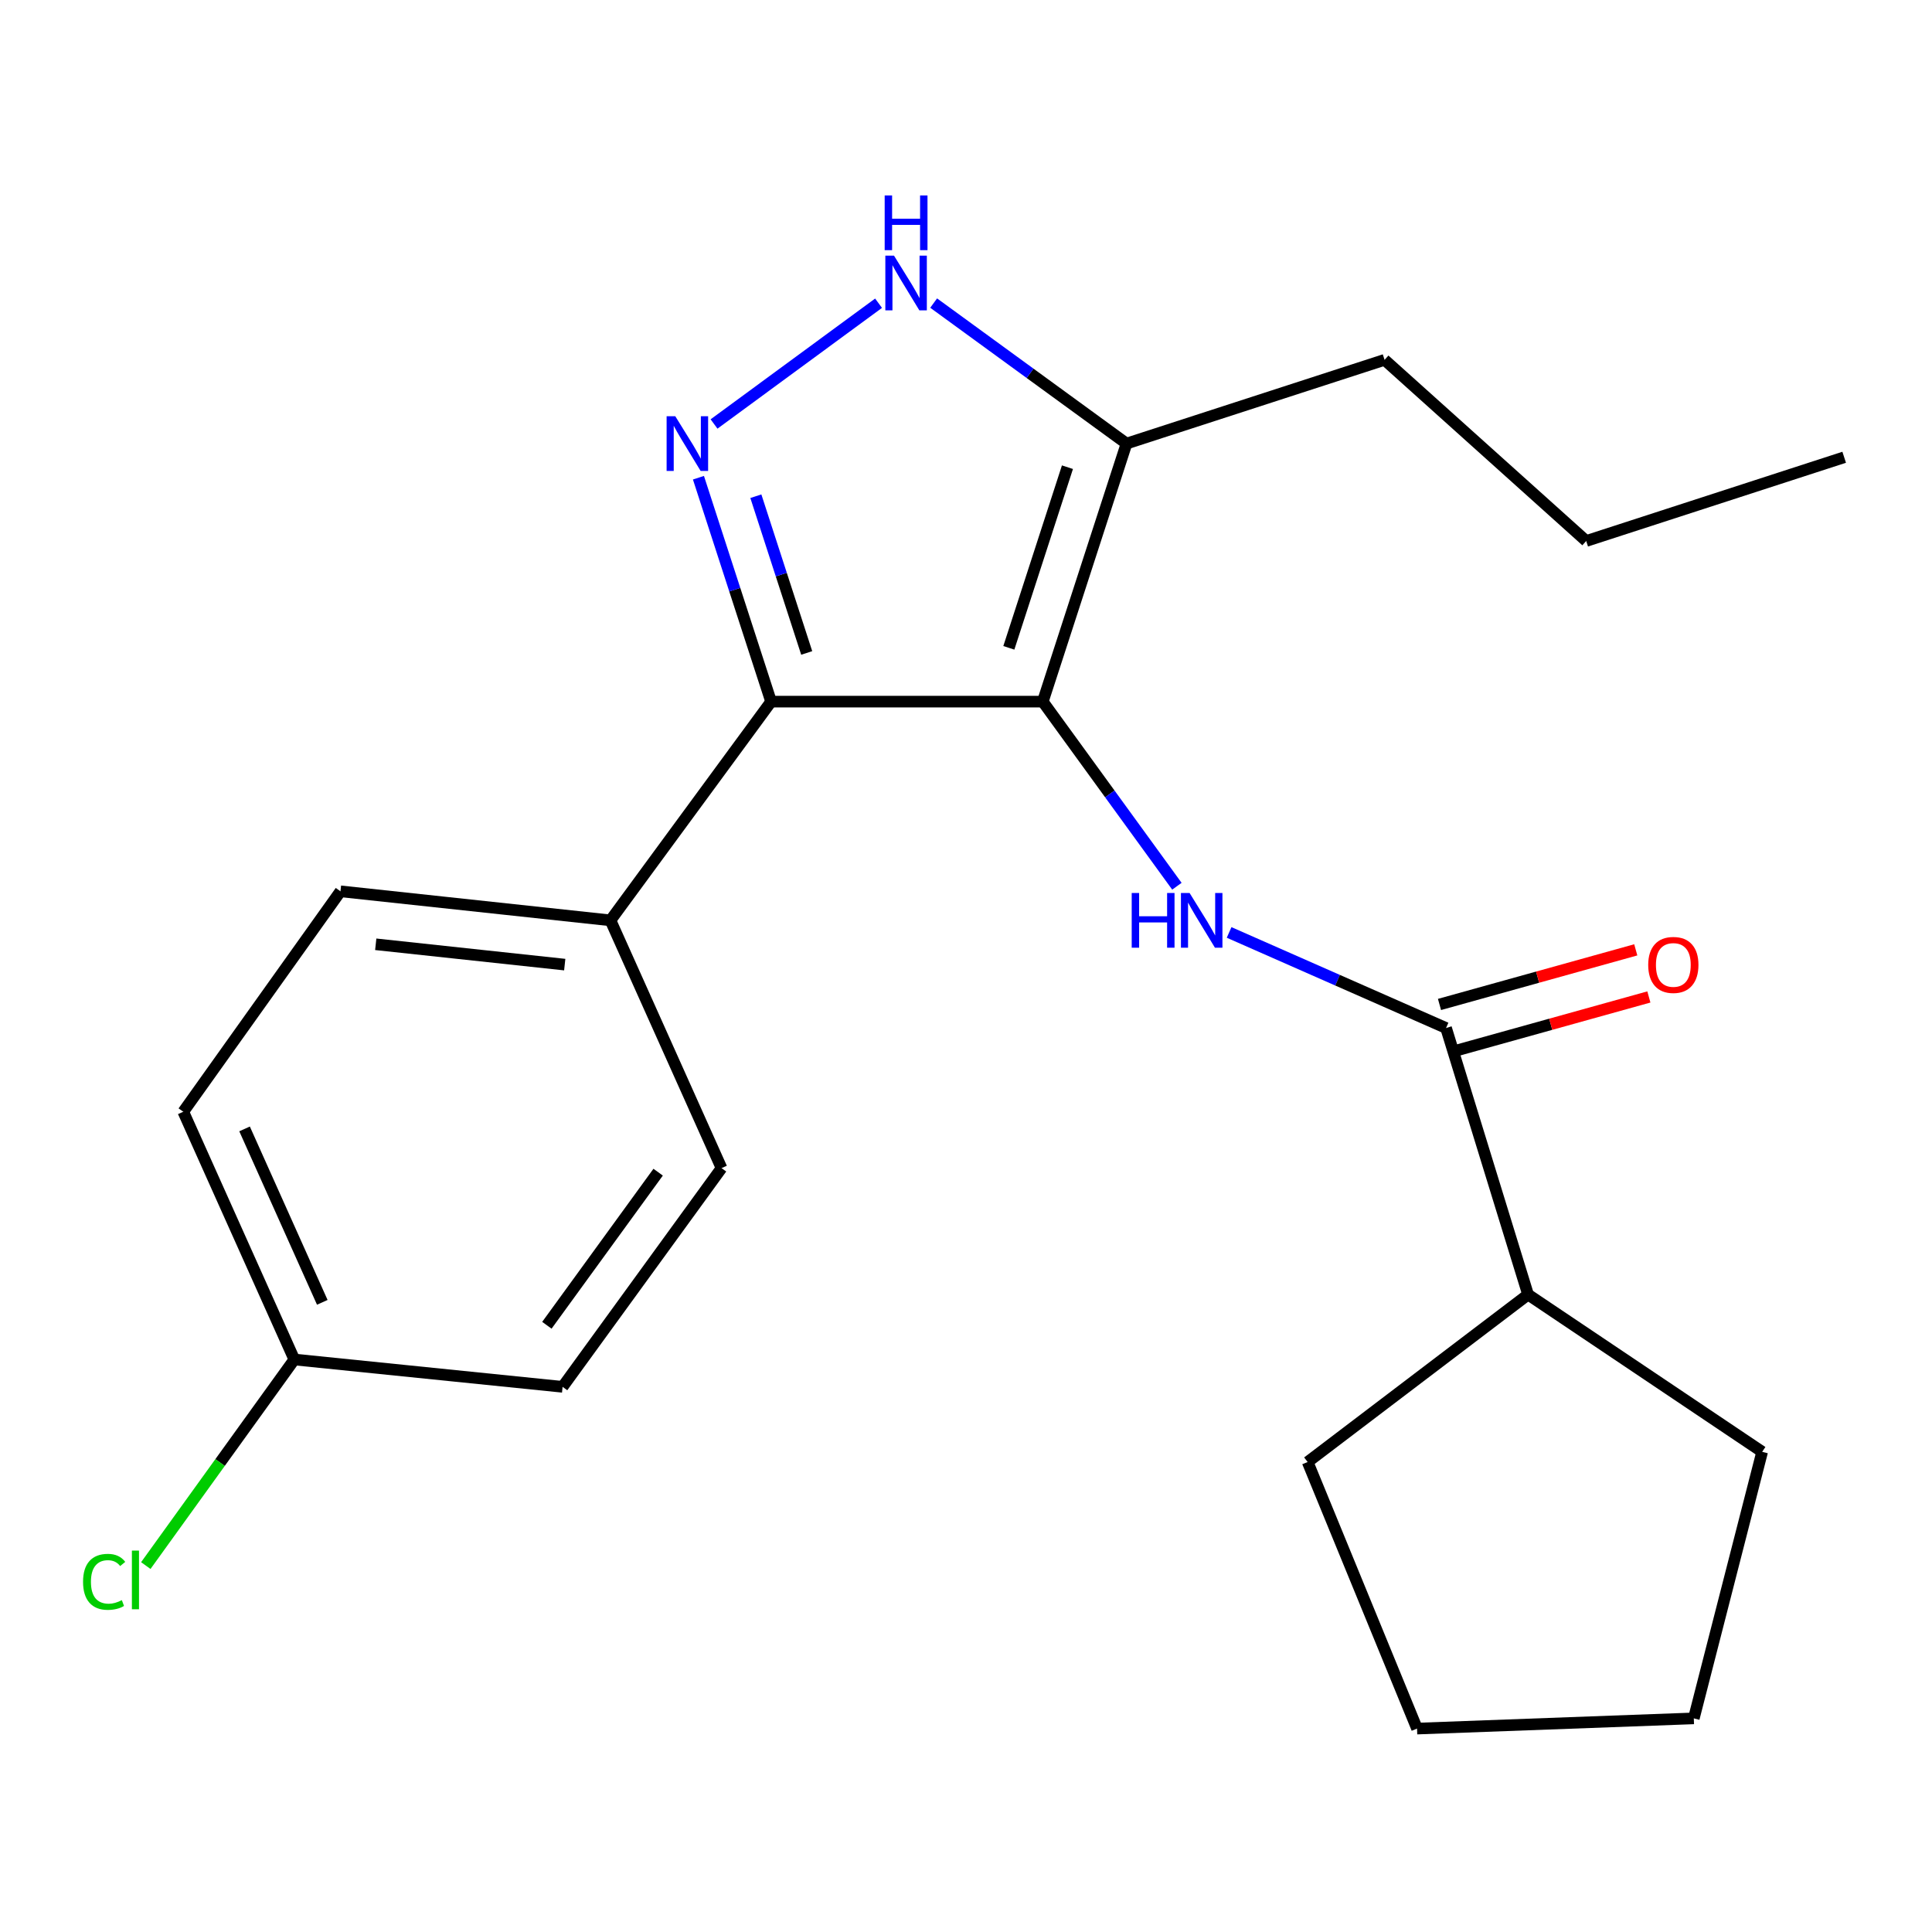 <?xml version='1.0' encoding='iso-8859-1'?>
<svg version='1.1' baseProfile='full'
              xmlns='http://www.w3.org/2000/svg'
                      xmlns:rdkit='http://www.rdkit.org/xml'
                      xmlns:xlink='http://www.w3.org/1999/xlink'
                  xml:space='preserve'
width='1000px' height='1000px' viewBox='0 0 1000 1000'>
<!-- END OF HEADER -->
<rect style='opacity:1.0;fill:#FFFFFF;stroke:none' width='1000' height='1000' x='0' y='0'> </rect>
<path class='bond-0' d='M 399.118,363.164 L 315.973,476.373' style='fill:none;fill-rule:evenodd;stroke:#000000;stroke-width:6px;stroke-linecap:butt;stroke-linejoin:miter;stroke-opacity:1' />
<path class='bond-1' d='M 399.118,363.164 L 539.747,363.164' style='fill:none;fill-rule:evenodd;stroke:#000000;stroke-width:6px;stroke-linecap:butt;stroke-linejoin:miter;stroke-opacity:1' />
<path class='bond-2' d='M 399.118,363.164 L 380.316,305.214' style='fill:none;fill-rule:evenodd;stroke:#000000;stroke-width:6px;stroke-linecap:butt;stroke-linejoin:miter;stroke-opacity:1' />
<path class='bond-2' d='M 380.316,305.214 L 361.514,247.265' style='fill:none;fill-rule:evenodd;stroke:#0000FF;stroke-width:6px;stroke-linecap:butt;stroke-linejoin:miter;stroke-opacity:1' />
<path class='bond-2' d='M 417.553,337.968 L 404.391,297.403' style='fill:none;fill-rule:evenodd;stroke:#000000;stroke-width:6px;stroke-linecap:butt;stroke-linejoin:miter;stroke-opacity:1' />
<path class='bond-2' d='M 404.391,297.403 L 391.23,256.839' style='fill:none;fill-rule:evenodd;stroke:#0000FF;stroke-width:6px;stroke-linecap:butt;stroke-linejoin:miter;stroke-opacity:1' />
<path class='bond-3' d='M 539.747,363.164 L 583.084,229.594' style='fill:none;fill-rule:evenodd;stroke:#000000;stroke-width:6px;stroke-linecap:butt;stroke-linejoin:miter;stroke-opacity:1' />
<path class='bond-3' d='M 522.172,335.317 L 552.509,241.818' style='fill:none;fill-rule:evenodd;stroke:#000000;stroke-width:6px;stroke-linecap:butt;stroke-linejoin:miter;stroke-opacity:1' />
<path class='bond-4' d='M 539.747,363.164 L 574.455,410.939' style='fill:none;fill-rule:evenodd;stroke:#000000;stroke-width:6px;stroke-linecap:butt;stroke-linejoin:miter;stroke-opacity:1' />
<path class='bond-4' d='M 574.455,410.939 L 609.164,458.714' style='fill:none;fill-rule:evenodd;stroke:#0000FF;stroke-width:6px;stroke-linecap:butt;stroke-linejoin:miter;stroke-opacity:1' />
<path class='bond-5' d='M 583.084,229.594 L 533.171,193.233' style='fill:none;fill-rule:evenodd;stroke:#000000;stroke-width:6px;stroke-linecap:butt;stroke-linejoin:miter;stroke-opacity:1' />
<path class='bond-5' d='M 533.171,193.233 L 483.259,156.872' style='fill:none;fill-rule:evenodd;stroke:#0000FF;stroke-width:6px;stroke-linecap:butt;stroke-linejoin:miter;stroke-opacity:1' />
<path class='bond-6' d='M 583.084,229.594 L 716.654,186.257' style='fill:none;fill-rule:evenodd;stroke:#000000;stroke-width:6px;stroke-linecap:butt;stroke-linejoin:miter;stroke-opacity:1' />
<path class='bond-7' d='M 454.739,156.94 L 369.59,219.456' style='fill:none;fill-rule:evenodd;stroke:#0000FF;stroke-width:6px;stroke-linecap:butt;stroke-linejoin:miter;stroke-opacity:1' />
<path class='bond-8' d='M 790.926,670.069 L 912.094,751.457' style='fill:none;fill-rule:evenodd;stroke:#000000;stroke-width:6px;stroke-linecap:butt;stroke-linejoin:miter;stroke-opacity:1' />
<path class='bond-9' d='M 790.926,670.069 L 676.832,756.744' style='fill:none;fill-rule:evenodd;stroke:#000000;stroke-width:6px;stroke-linecap:butt;stroke-linejoin:miter;stroke-opacity:1' />
<path class='bond-10' d='M 790.926,670.069 L 748.475,532.098' style='fill:none;fill-rule:evenodd;stroke:#000000;stroke-width:6px;stroke-linecap:butt;stroke-linejoin:miter;stroke-opacity:1' />
<path class='bond-11' d='M 636.188,482.627 L 692.331,507.363' style='fill:none;fill-rule:evenodd;stroke:#0000FF;stroke-width:6px;stroke-linecap:butt;stroke-linejoin:miter;stroke-opacity:1' />
<path class='bond-11' d='M 692.331,507.363 L 748.475,532.098' style='fill:none;fill-rule:evenodd;stroke:#000000;stroke-width:6px;stroke-linecap:butt;stroke-linejoin:miter;stroke-opacity:1' />
<path class='bond-12' d='M 751.868,544.29 L 802.66,530.156' style='fill:none;fill-rule:evenodd;stroke:#000000;stroke-width:6px;stroke-linecap:butt;stroke-linejoin:miter;stroke-opacity:1' />
<path class='bond-12' d='M 802.66,530.156 L 853.453,516.022' style='fill:none;fill-rule:evenodd;stroke:#FF0000;stroke-width:6px;stroke-linecap:butt;stroke-linejoin:miter;stroke-opacity:1' />
<path class='bond-12' d='M 745.082,519.906 L 795.875,505.772' style='fill:none;fill-rule:evenodd;stroke:#000000;stroke-width:6px;stroke-linecap:butt;stroke-linejoin:miter;stroke-opacity:1' />
<path class='bond-12' d='M 795.875,505.772 L 846.668,491.638' style='fill:none;fill-rule:evenodd;stroke:#FF0000;stroke-width:6px;stroke-linecap:butt;stroke-linejoin:miter;stroke-opacity:1' />
<path class='bond-13' d='M 912.094,751.457 L 876.715,889.428' style='fill:none;fill-rule:evenodd;stroke:#000000;stroke-width:6px;stroke-linecap:butt;stroke-linejoin:miter;stroke-opacity:1' />
<path class='bond-14' d='M 676.832,756.744 L 733.457,894.715' style='fill:none;fill-rule:evenodd;stroke:#000000;stroke-width:6px;stroke-linecap:butt;stroke-linejoin:miter;stroke-opacity:1' />
<path class='bond-15' d='M 716.654,186.257 L 821.018,280.019' style='fill:none;fill-rule:evenodd;stroke:#000000;stroke-width:6px;stroke-linecap:butt;stroke-linejoin:miter;stroke-opacity:1' />
<path class='bond-16' d='M 821.018,280.019 L 954.545,236.681' style='fill:none;fill-rule:evenodd;stroke:#000000;stroke-width:6px;stroke-linecap:butt;stroke-linejoin:miter;stroke-opacity:1' />
<path class='bond-17' d='M 94.871,575.436 L 152.34,703.676' style='fill:none;fill-rule:evenodd;stroke:#000000;stroke-width:6px;stroke-linecap:butt;stroke-linejoin:miter;stroke-opacity:1' />
<path class='bond-17' d='M 126.589,584.321 L 166.817,674.089' style='fill:none;fill-rule:evenodd;stroke:#000000;stroke-width:6px;stroke-linecap:butt;stroke-linejoin:miter;stroke-opacity:1' />
<path class='bond-18' d='M 94.871,575.436 L 176.23,461.341' style='fill:none;fill-rule:evenodd;stroke:#000000;stroke-width:6px;stroke-linecap:butt;stroke-linejoin:miter;stroke-opacity:1' />
<path class='bond-19' d='M 152.34,703.676 L 291.197,717.822' style='fill:none;fill-rule:evenodd;stroke:#000000;stroke-width:6px;stroke-linecap:butt;stroke-linejoin:miter;stroke-opacity:1' />
<path class='bond-20' d='M 152.34,703.676 L 113.902,757.008' style='fill:none;fill-rule:evenodd;stroke:#000000;stroke-width:6px;stroke-linecap:butt;stroke-linejoin:miter;stroke-opacity:1' />
<path class='bond-20' d='M 113.902,757.008 L 75.465,810.339' style='fill:none;fill-rule:evenodd;stroke:#00CC00;stroke-width:6px;stroke-linecap:butt;stroke-linejoin:miter;stroke-opacity:1' />
<path class='bond-21' d='M 291.197,717.822 L 373.47,604.613' style='fill:none;fill-rule:evenodd;stroke:#000000;stroke-width:6px;stroke-linecap:butt;stroke-linejoin:miter;stroke-opacity:1' />
<path class='bond-21' d='M 283.063,685.961 L 340.654,606.715' style='fill:none;fill-rule:evenodd;stroke:#000000;stroke-width:6px;stroke-linecap:butt;stroke-linejoin:miter;stroke-opacity:1' />
<path class='bond-22' d='M 373.47,604.613 L 315.973,476.373' style='fill:none;fill-rule:evenodd;stroke:#000000;stroke-width:6px;stroke-linecap:butt;stroke-linejoin:miter;stroke-opacity:1' />
<path class='bond-23' d='M 315.973,476.373 L 176.23,461.341' style='fill:none;fill-rule:evenodd;stroke:#000000;stroke-width:6px;stroke-linecap:butt;stroke-linejoin:miter;stroke-opacity:1' />
<path class='bond-23' d='M 292.305,499.283 L 194.485,488.761' style='fill:none;fill-rule:evenodd;stroke:#000000;stroke-width:6px;stroke-linecap:butt;stroke-linejoin:miter;stroke-opacity:1' />
<path class='bond-24' d='M 876.715,889.428 L 733.457,894.715' style='fill:none;fill-rule:evenodd;stroke:#000000;stroke-width:6px;stroke-linecap:butt;stroke-linejoin:miter;stroke-opacity:1' />
<path  class='atom-3' d='M 462.73 132.317
L 472.01 147.317
Q 472.93 148.797, 474.41 151.477
Q 475.89 154.157, 475.97 154.317
L 475.97 132.317
L 479.73 132.317
L 479.73 160.637
L 475.85 160.637
L 465.89 144.237
Q 464.73 142.317, 463.49 140.117
Q 462.29 137.917, 461.93 137.237
L 461.93 160.637
L 458.25 160.637
L 458.25 132.317
L 462.73 132.317
' fill='#0000FF'/>
<path  class='atom-3' d='M 457.91 101.165
L 461.75 101.165
L 461.75 113.205
L 476.23 113.205
L 476.23 101.165
L 480.07 101.165
L 480.07 129.485
L 476.23 129.485
L 476.23 116.405
L 461.75 116.405
L 461.75 129.485
L 457.91 129.485
L 457.91 101.165
' fill='#0000FF'/>
<path  class='atom-4' d='M 349.521 215.434
L 358.801 230.434
Q 359.721 231.914, 361.201 234.594
Q 362.681 237.274, 362.761 237.434
L 362.761 215.434
L 366.521 215.434
L 366.521 243.754
L 362.641 243.754
L 352.681 227.354
Q 351.521 225.434, 350.281 223.234
Q 349.081 221.034, 348.721 220.354
L 348.721 243.754
L 345.041 243.754
L 345.041 215.434
L 349.521 215.434
' fill='#0000FF'/>
<path  class='atom-6' d='M 585.772 462.213
L 589.612 462.213
L 589.612 474.253
L 604.092 474.253
L 604.092 462.213
L 607.932 462.213
L 607.932 490.533
L 604.092 490.533
L 604.092 477.453
L 589.612 477.453
L 589.612 490.533
L 585.772 490.533
L 585.772 462.213
' fill='#0000FF'/>
<path  class='atom-6' d='M 615.732 462.213
L 625.012 477.213
Q 625.932 478.693, 627.412 481.373
Q 628.892 484.053, 628.972 484.213
L 628.972 462.213
L 632.732 462.213
L 632.732 490.533
L 628.852 490.533
L 618.892 474.133
Q 617.732 472.213, 616.492 470.013
Q 615.292 467.813, 614.932 467.133
L 614.932 490.533
L 611.252 490.533
L 611.252 462.213
L 615.732 462.213
' fill='#0000FF'/>
<path  class='atom-8' d='M 853.113 499.443
Q 853.113 492.643, 856.473 488.843
Q 859.833 485.043, 866.113 485.043
Q 872.393 485.043, 875.753 488.843
Q 879.113 492.643, 879.113 499.443
Q 879.113 506.323, 875.713 510.243
Q 872.313 514.123, 866.113 514.123
Q 859.873 514.123, 856.473 510.243
Q 853.113 506.363, 853.113 499.443
M 866.113 510.923
Q 870.433 510.923, 872.753 508.043
Q 875.113 505.123, 875.113 499.443
Q 875.113 493.883, 872.753 491.083
Q 870.433 488.243, 866.113 488.243
Q 861.793 488.243, 859.433 491.043
Q 857.113 493.843, 857.113 499.443
Q 857.113 505.163, 859.433 508.043
Q 861.793 510.923, 866.113 510.923
' fill='#FF0000'/>
<path  class='atom-19' d='M 42.989 818.751
Q 42.989 811.711, 46.269 808.031
Q 49.589 804.311, 55.869 804.311
Q 61.709 804.311, 64.829 808.431
L 62.189 810.591
Q 59.909 807.591, 55.869 807.591
Q 51.589 807.591, 49.309 810.471
Q 47.069 813.311, 47.069 818.751
Q 47.069 824.351, 49.389 827.231
Q 51.749 830.111, 56.309 830.111
Q 59.429 830.111, 63.069 828.231
L 64.189 831.231
Q 62.709 832.191, 60.469 832.751
Q 58.229 833.311, 55.749 833.311
Q 49.589 833.311, 46.269 829.551
Q 42.989 825.791, 42.989 818.751
' fill='#00CC00'/>
<path  class='atom-19' d='M 68.269 802.591
L 71.949 802.591
L 71.949 832.951
L 68.269 832.951
L 68.269 802.591
' fill='#00CC00'/>
</svg>
